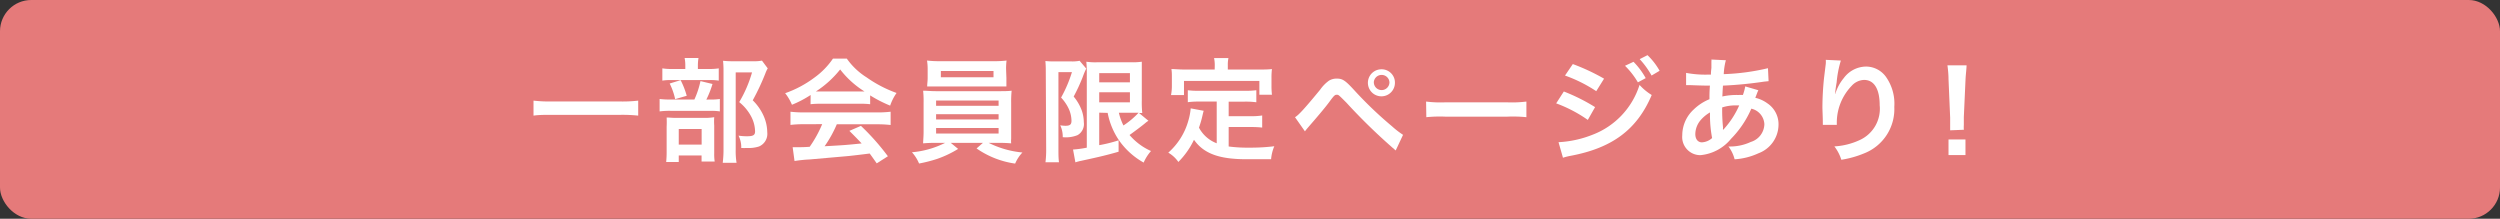<svg xmlns="http://www.w3.org/2000/svg" viewBox="0 0 320 28"><rect x="0" y="0" width="320" height="28" fill="#333333" stroke="none"/><defs><style>.cls-1{fill:#e57a7a;}.cls-2{fill:#fff;}</style></defs><title>Asset 4</title><g id="Layer_2" data-name="Layer 2"><g id="graphic"><rect class="cls-1" width="320" height="28" rx="4"/><path class="cls-2" d="M81.69,14.8a19.33,19.33,0,0,0-2.27-.1H70.57c-.84,0-1.61,0-2.28.1V12.88a17.94,17.94,0,0,0,2.28.11h8.85a17,17,0,0,0,2.27-.11Z"/><path class="cls-2" d="M90.86,12.74a7.54,7.54,0,0,0,1.28-.07v1.59a7,7,0,0,0-1.21-.07h-5a10,10,0,0,0-1.5.07V12.67a11.18,11.18,0,0,0,1.51.07h2.94a11.26,11.26,0,0,0,.78-2.36l1.54.37a12.49,12.49,0,0,1-.79,2Zm-.21-3.91A7.71,7.71,0,0,0,92,8.75v1.57a6.61,6.61,0,0,0-1.26-.07H86a6.69,6.69,0,0,0-1.22.07V8.75a7.78,7.78,0,0,0,1.41.08h1.53V8.42a4.91,4.91,0,0,0-.09-1h1.78a5.65,5.65,0,0,0-.08,1v.41ZM86.88,20.74H85.27a12.65,12.65,0,0,0,.06-1.36V16.23a11.41,11.41,0,0,0,0-1.19c.35,0,.65.05,1.2.05h3.85A7.61,7.61,0,0,0,91.42,15a8.34,8.34,0,0,0,0,1.08v3.52a6.35,6.35,0,0,0,.06,1.08H89.8V19.9H86.88Zm.24-10.48a10.33,10.33,0,0,1,.78,2l-1.48.43a8.53,8.53,0,0,0-.7-2Zm-.24,8.25h2.93v-2H86.88ZM98.27,8.75a4,4,0,0,0-.3.64,29.57,29.57,0,0,1-1.62,3.45,6.44,6.44,0,0,1,1.44,2.1,5.3,5.3,0,0,1,.42,2,1.75,1.75,0,0,1-1.06,1.81,4.28,4.28,0,0,1-1.53.19,7,7,0,0,1-.74,0,3.3,3.3,0,0,0-.35-1.58,6.71,6.71,0,0,0,1.12.08c.75,0,1-.15,1-.62a4.26,4.26,0,0,0-.48-1.87,5.88,5.88,0,0,0-1.55-1.88,16,16,0,0,0,1.64-3.8H94.17v9.87a9.18,9.18,0,0,0,.11,1.7H92.51a13.21,13.21,0,0,0,.1-1.66V9a12,12,0,0,0-.06-1.22,11.18,11.18,0,0,0,1.22.06h2.58a5.57,5.57,0,0,0,1.18-.08Z"/><path class="cls-2" d="M103.76,12.16a13.85,13.85,0,0,1-2.39,1.25,6.26,6.26,0,0,0-.87-1.48,13.94,13.94,0,0,0,3.75-2,9.73,9.73,0,0,0,2.37-2.43h1.77a8.79,8.79,0,0,0,2.53,2.4,16,16,0,0,0,3.84,2,6.34,6.34,0,0,0-.82,1.62,16.39,16.39,0,0,1-2.56-1.31v1.13a10.34,10.34,0,0,0-1.34-.06h-5a10.83,10.83,0,0,0-1.29.06Zm-.82,3.74a13.88,13.88,0,0,0-1.76.09V14.3a14.55,14.55,0,0,0,1.76.09h9.31A14.15,14.15,0,0,0,114,14.3V16a14,14,0,0,0-1.75-.09h-5.14a15.26,15.26,0,0,1-1.56,2.81c2.65-.15,2.65-.15,4.74-.36-.48-.51-.73-.77-1.57-1.61l1.48-.64A30.11,30.11,0,0,1,113.65,20l-1.43.91c-.5-.71-.64-.91-.9-1.26-1.24.16-2.14.26-2.69.32l-5,.44a16.94,16.94,0,0,0-1.93.2l-.24-1.77c.4,0,.66,0,.87,0s.55,0,1.31-.05a15.19,15.19,0,0,0,1.6-2.9ZM110,11.71h.66a11.89,11.89,0,0,1-3.12-2.82,12.92,12.92,0,0,1-3.11,2.82H110Z"/><path class="cls-2" d="M119.82,18.29a15.19,15.19,0,0,0-1.66.06c0-.37.06-.8.06-1.52V13.16a12.67,12.67,0,0,0-.06-1.55c.45,0,1,.06,1.66.06h8c.73,0,1.15,0,1.67-.06a13.7,13.7,0,0,0-.06,1.55v3.67c0,.56,0,.88,0,.94a2.78,2.78,0,0,0,0,.58,15.28,15.28,0,0,0-1.67-.06h-1.2a12.22,12.22,0,0,0,4.31,1.23,4.77,4.77,0,0,0-.93,1.42A11.41,11.41,0,0,1,125,19l.81-.71H121.7l.94.77a13.34,13.34,0,0,1-2.72,1.29,18.25,18.25,0,0,1-2.28.58,5,5,0,0,0-.91-1.44,11.67,11.67,0,0,0,4.24-1.2Zm9-8.3c0,.43,0,.75,0,1.08-.45,0-1,0-1.61,0h-6.89c-.67,0-1.19,0-1.64,0,0-.36.06-.69.06-1.08V8.87a7.12,7.12,0,0,0-.08-1.12,13.19,13.19,0,0,0,1.71.08h6.78a12.76,12.76,0,0,0,1.69-.08,7.89,7.89,0,0,0-.06,1.12Zm-9,3.55h8v-.67h-8Zm0,1.75h8v-.67h-8Zm0,1.8h8v-.71h-8Zm.61-8v.8h6.74v-.8Z"/><path class="cls-2" d="M133.86,9.15c0-.45,0-.7-.05-1.34a9.26,9.26,0,0,0,1.1.05h2.19a4.56,4.56,0,0,0,1.09-.08l.85,1a9.53,9.53,0,0,0-.46,1.1,22.89,22.89,0,0,1-1.15,2.48,6,6,0,0,1,1.06,1.85,4.83,4.83,0,0,1,.24,1.44,1.63,1.63,0,0,1-.81,1.65,4,4,0,0,1-1.89.26,3.39,3.39,0,0,0-.32-1.52,5.22,5.22,0,0,0,.66.06c.58,0,.78-.16.78-.64a3.82,3.82,0,0,0-.33-1.49,5.47,5.47,0,0,0-1-1.48,16.87,16.87,0,0,0,1.39-3.26h-1.73V19.1c0,.61,0,1.15.07,1.67h-1.73a12.67,12.67,0,0,0,.09-1.67Zm6.84,5.27v4.16a17.49,17.49,0,0,0,2.48-.62l0,1.46c-1.56.45-2.56.68-4.77,1.16a6,6,0,0,0-.76.2l-.3-1.64a13.07,13.07,0,0,0,1.76-.24V9.45a14.88,14.88,0,0,0-.06-1.55,7.83,7.83,0,0,0,1.44.07h4.27a8.19,8.19,0,0,0,1.39-.07c0,.35,0,.68,0,1.61v3.37a12.73,12.73,0,0,0,.06,1.58l-.42,0,1.21,1a2.76,2.76,0,0,0-.42.31c-.47.39-1.38,1.07-2,1.51a7.72,7.72,0,0,0,2.75,2.05,5.54,5.54,0,0,0-.94,1.48A9.48,9.48,0,0,1,143.26,18a9.34,9.34,0,0,1-1.48-3.55Zm0-3.88h3.93V9.36H140.7Zm0,2.56h3.93V11.81H140.7Zm2.51,1.32a7.57,7.57,0,0,0,.59,1.64,10.37,10.37,0,0,0,1.94-1.63h-2.53Z"/><path class="cls-2" d="M155.74,13h-2.19a10.45,10.45,0,0,0-1.51.08V11.55a10.11,10.11,0,0,0,1.51.07h5.72a10.64,10.64,0,0,0,1.54-.07v1.54a10.56,10.56,0,0,0-1.54-.08h-2v1.86h2.83a8,8,0,0,0,1.46-.09v1.55a11.85,11.85,0,0,0-1.46-.07h-2.83v2.49a18.26,18.26,0,0,0,2.44.15c.86,0,1.88,0,3.4-.18a5.39,5.39,0,0,0-.41,1.66c-1.23,0-2,0-3.19,0-3.49,0-5.45-.74-6.68-2.49a10.18,10.18,0,0,1-2,2.84,4,4,0,0,0-1.29-1.19,8.49,8.49,0,0,0,2.57-4.1,8,8,0,0,0,.3-1.57l1.66.31c-.07.24-.07.26-.21.85-.07.29-.16.63-.39,1.31a4.28,4.28,0,0,0,2.27,2Zm-.25-4.65a4.42,4.42,0,0,0-.09-.92h1.84a4.16,4.16,0,0,0-.08.91V8.9h4c.59,0,1.1,0,1.65-.06a8.49,8.49,0,0,0-.06,1.07V11a10,10,0,0,0,.06,1.13h-1.61V10.36h-9.65v1.81h-1.66A6,6,0,0,0,150,11V9.91c0-.37,0-.74-.06-1.07.53,0,1,.06,1.64.06h3.9Z"/><path class="cls-2" d="M165.76,15c.44-.24,1.22-1.09,3.22-3.52a4.83,4.83,0,0,1,1.12-1.15,1.89,1.89,0,0,1,1-.27c.75,0,1.09.23,2.23,1.47a49.83,49.83,0,0,0,4.84,4.63,11.55,11.55,0,0,0,1.42,1.1l-.94,2a75.21,75.21,0,0,1-6.32-6.13c-1-1-1-1-1.21-1s-.3,0-.91.84-1.87,2.3-2.68,3.23c-.24.28-.3.35-.5.61Zm12.79-4.47a1.73,1.73,0,1,1-1.73-1.66A1.7,1.7,0,0,1,178.55,10.49Zm-2.7,0a1,1,0,0,0,1,1,1,1,0,0,0,1-1,1,1,0,0,0-1-.94A1,1,0,0,0,175.85,10.49Z"/><path class="cls-2" d="M182.54,13a14.82,14.82,0,0,0,2.42.1h8a14.82,14.82,0,0,0,2.42-.1v2a17.45,17.45,0,0,0-2.43-.07H185a17.45,17.45,0,0,0-2.43.07Z"/><path class="cls-2" d="M200.17,11.71a24.08,24.08,0,0,1,4,2l-.93,1.64a17.54,17.54,0,0,0-4.05-2.12Zm-.68,6.49a13.57,13.57,0,0,0,4.32-.94,10.06,10.06,0,0,0,6.05-6.39,7.1,7.1,0,0,0,1.56,1.29c-1.86,4.39-5,6.77-10.36,7.78a7.9,7.9,0,0,0-1,.25Zm1.83-10a26.21,26.21,0,0,1,4,1.87l-1,1.6a18.3,18.3,0,0,0-4-2Zm7.77-.29A9.52,9.52,0,0,1,210.65,10l-1,.54A10.15,10.15,0,0,0,208,8.42Zm2.31,1.76a10.66,10.66,0,0,0-1.52-2.1l1-.51a8.53,8.53,0,0,1,1.55,2Z"/><path class="cls-2" d="M225.07,11.55a4,4,0,0,0-.18.42c-.15.41-.17.42-.21.55a4.21,4.21,0,0,1,1.55.71A3.21,3.21,0,0,1,227.65,16a3.93,3.93,0,0,1-2.57,3.62,8.49,8.49,0,0,1-3.05.77,4.49,4.49,0,0,0-.79-1.64,6.29,6.29,0,0,0,2.86-.58,2.44,2.44,0,0,0,1.74-2.26,2.14,2.14,0,0,0-1.67-2,12.66,12.66,0,0,1-2.6,3.86,5.74,5.74,0,0,1-3.91,2.09,2.32,2.32,0,0,1-2.33-2.54A4.49,4.49,0,0,1,216.81,14a6.28,6.28,0,0,1,2-1.3c0-.46,0-1,.06-1.74-.16,0-1,0-2.42-.06h-.28a2.92,2.92,0,0,0-.35,0V9.33a13.34,13.34,0,0,0,2.8.22H219c0-.29,0-.29.06-.87,0-.19,0-.55,0-.82a.84.84,0,0,0,0-.24l1.85.09a8.27,8.27,0,0,0-.27,1.78,28.48,28.48,0,0,0,5.66-.76l.08,1.66-.59.06a49.83,49.83,0,0,1-5.25.51c-.05.62-.06,1.08-.08,1.39a8.49,8.49,0,0,1,2.06-.19,4.25,4.25,0,0,1,.57,0,6.19,6.19,0,0,0,.3-1.1Zm-7.4,3.84a2.82,2.82,0,0,0-.67,1.77c0,.65.33,1.06.85,1.06a2.13,2.13,0,0,0,1.3-.55,15.78,15.78,0,0,1-.27-3.28A4.58,4.58,0,0,0,217.67,15.39Zm2.93,1.2.17-.2a11.14,11.14,0,0,0,1.85-2.9h-.39a5.54,5.54,0,0,0-1.79.26,22.13,22.13,0,0,0,.1,2.49.58.58,0,0,1,0,.19.86.86,0,0,0,0,.16Z"/><path class="cls-2" d="M235.63,7.75a13.55,13.55,0,0,0-.54,2.8c-.11.61-.17,1.1-.2,1.45h.05c0-.09,0-.09.09-.32A5.74,5.74,0,0,1,236,10a3.59,3.59,0,0,1,2.84-1.48,3.15,3.15,0,0,1,2.55,1.3,5.93,5.93,0,0,1,1.08,3.86,6.08,6.08,0,0,1-3.86,5.95,12.66,12.66,0,0,1-2.92.82,5.38,5.38,0,0,0-.89-1.71,8.93,8.93,0,0,0,3.28-.83,4.4,4.4,0,0,0,2.52-4.44c0-2.08-.71-3.24-2-3.24A2.24,2.24,0,0,0,237,11a6.8,6.8,0,0,0-1.89,4.68v.3l-1.79,0a.84.84,0,0,0,0-.19v-.27c0-.42-.05-1.5-.05-1.79a37,37,0,0,1,.21-3.78l.22-1.79a3.5,3.5,0,0,0,0-.5Z"/><path class="cls-2" d="M249.62,16.68c0-.3,0-.45,0-.62s0-.16,0-1l-.21-4.93c0-.64-.08-1.36-.14-1.77h2.45c0,.4-.1,1.15-.13,1.77L251.37,15c0,.84,0,.84,0,1a5,5,0,0,0,0,.61Zm-.21,3.17v-2h2.17v2Z"/></g></g></svg>